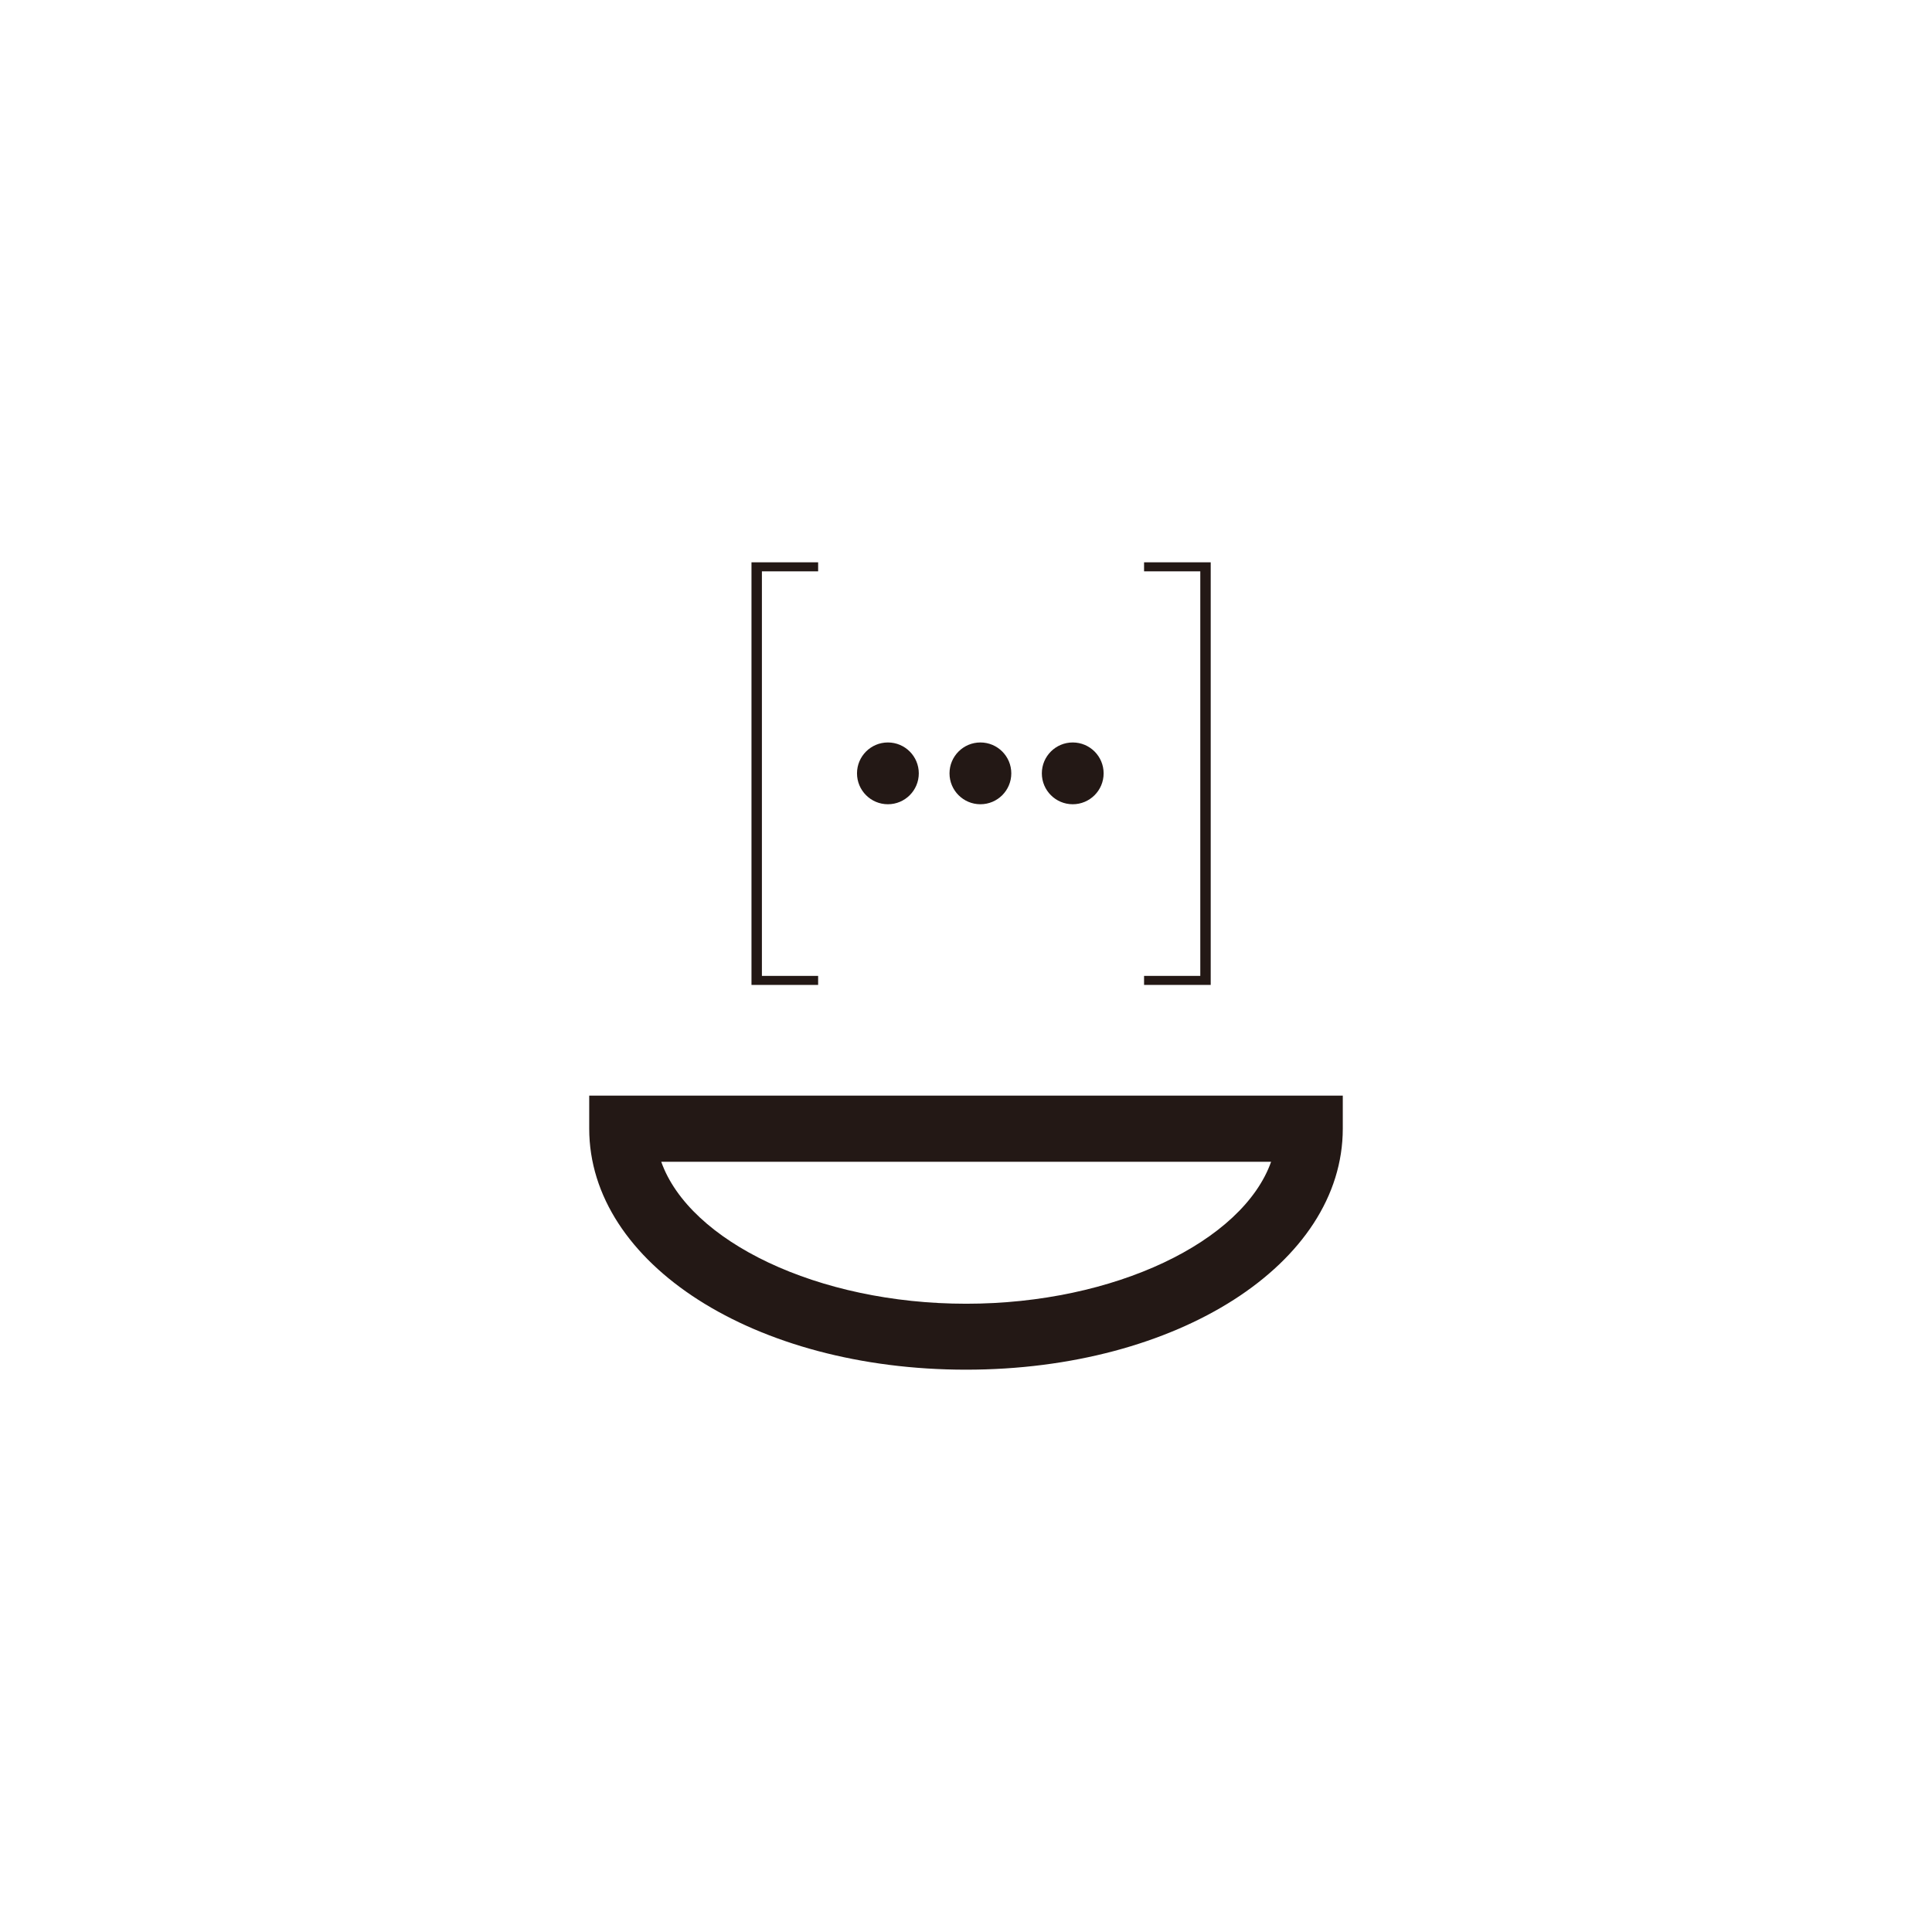 <?xml version="1.0" encoding="utf-8"?>
<svg xmlns="http://www.w3.org/2000/svg" id="_レイヤー_2" data-name="レイヤー 2" viewBox="0 0 111.32 111.32">
  <defs>
    <style>
      .cls-1 {
        fill: none;
      }

      .cls-2 {
        fill: #231815;
      }
    </style>
  </defs>
  <g id="symbols">
    <g>
      <rect class="cls-1" width="111.32" height="111.32"/>
      <g>
        <path class="cls-2" d="M33.96,63.13h43.41v1.9c0,7.79-9.53,13.89-21.71,13.89s-21.71-6.1-21.71-13.89v-1.9Zm39.27,3.81H38.1c1.63,4.59,9.01,8.18,17.57,8.18s15.94-3.59,17.57-8.18Z"/>
        <circle class="cls-2" cx="51.16" cy="44.56" r="1.78"/>
        <circle class="cls-2" cx="56.49" cy="44.56" r="1.78"/>
        <circle class="cls-2" cx="61.81" cy="44.56" r="1.78"/>
        <path class="cls-2" d="M43.3,56.75v-24.35h3.84v.52h-3.24v23.31h3.24v.52h-3.84Z"/>
        <path class="cls-2" d="M65.92,56.23h3.24v-23.31h-3.24v-.52h3.84v24.35h-3.84v-.52Z"/>
      </g>
    </g>
  </g>
</svg>